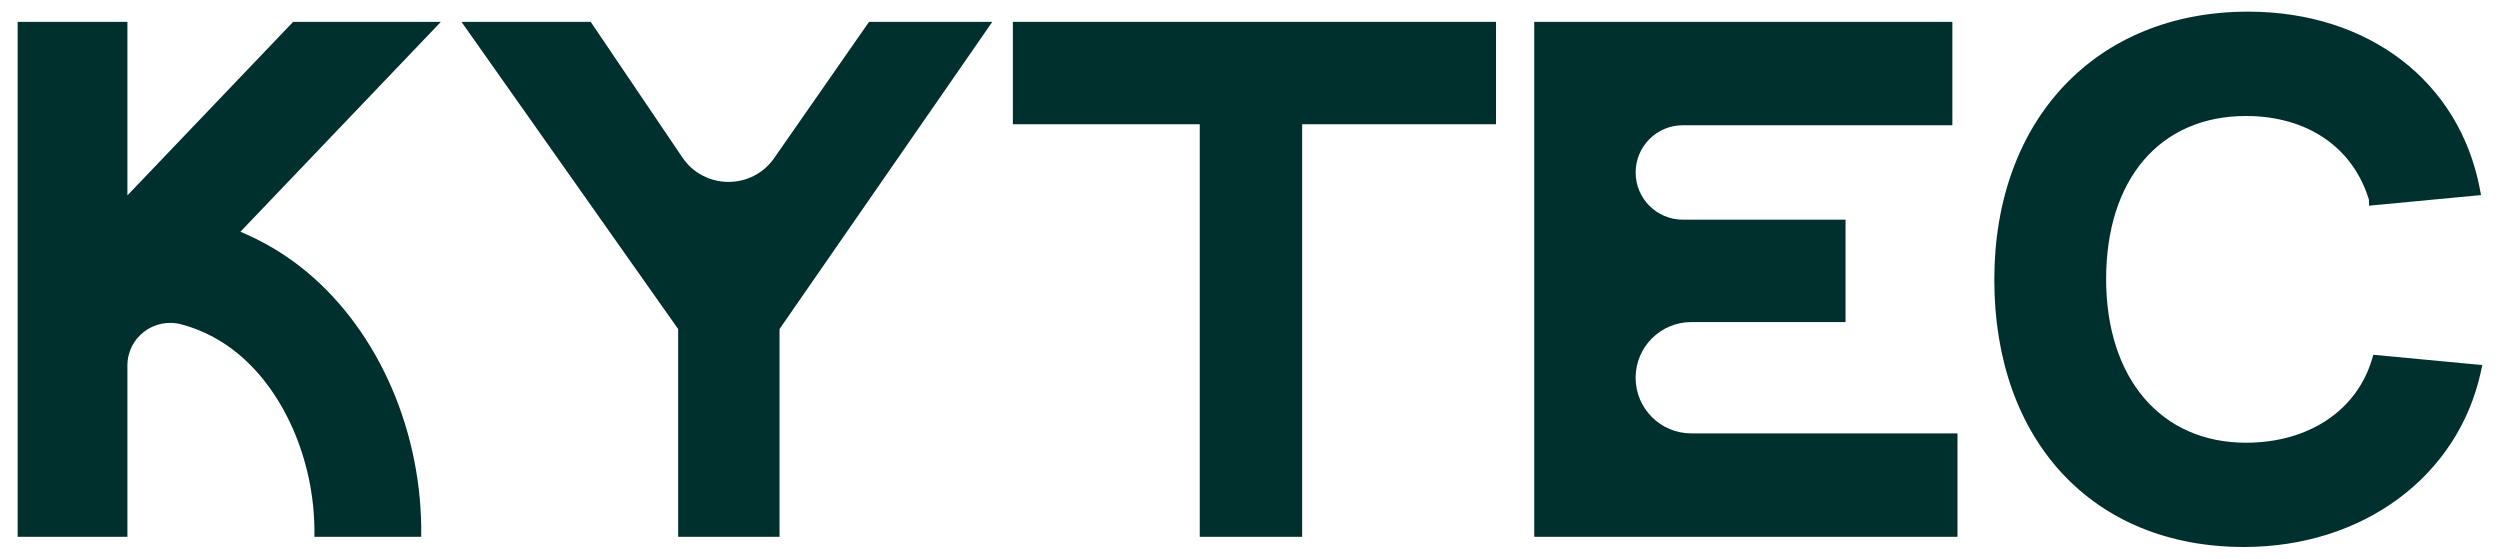 <svg xmlns="http://www.w3.org/2000/svg" width="170" height="38" viewBox="0 0 170 38" fill="none"><g clip-path="url(#clip0_287_1877)"><path d="M52.649 10.745C51.129 12.93 47.892 12.907 46.4 10.704L40.167 1.486H31.379L46.114 22.374V36.501H53.008V22.374L67.477 1.486H59.095L52.649 10.743V10.745Z" fill="#00302E"></path><path d="M68.875 8.449H81.583V36.503H88.545V8.449H101.728V1.486H68.875V8.449Z" fill="#00302E"></path><path d="M111.222 25.687C111.222 23.596 112.916 21.901 115.008 21.901H125.496V14.938H114.434C112.66 14.938 111.224 13.502 111.224 11.728C111.224 9.954 112.66 8.517 114.434 8.517H132.761V1.486H104.328V36.501H133.109V29.471H115.008C112.917 29.471 111.222 27.776 111.222 25.685V25.687Z" fill="#00302E"></path><path d="M19.934 1.486L8.664 13.286V1.486H1.2V36.501H8.664V24.852C8.664 22.936 10.484 21.563 12.334 22.057C13.723 22.427 15.054 23.106 16.223 24.083C19.476 26.795 21.475 31.637 21.378 36.501H28.643C28.746 29.462 25.807 22.616 20.878 18.503C19.485 17.342 17.957 16.426 16.347 15.76L29.98 1.486H19.934Z" fill="#00302E"></path><path d="M161.388 24.125L161.294 24.436C160.249 27.932 156.966 30.105 152.727 30.105C146.95 30.105 143.217 25.735 143.217 18.973C143.217 12.21 146.86 7.888 152.727 7.888C156.892 7.888 160.014 10.021 161.092 13.597V13.986L168.711 13.265L168.629 12.838C167.23 5.521 161.044 0.792 152.87 0.792C142.549 0.792 135.613 8.117 135.613 19.02C135.613 29.924 142.276 37.195 152.588 37.195C160.682 37.195 167.158 32.398 168.703 25.26L168.796 24.823L161.386 24.125H161.388Z" fill="#00302E"></path></g><defs><clipPath id="clip0_287_1877"><rect width="170" height="37.986" fill="white"></rect></clipPath></defs></svg>